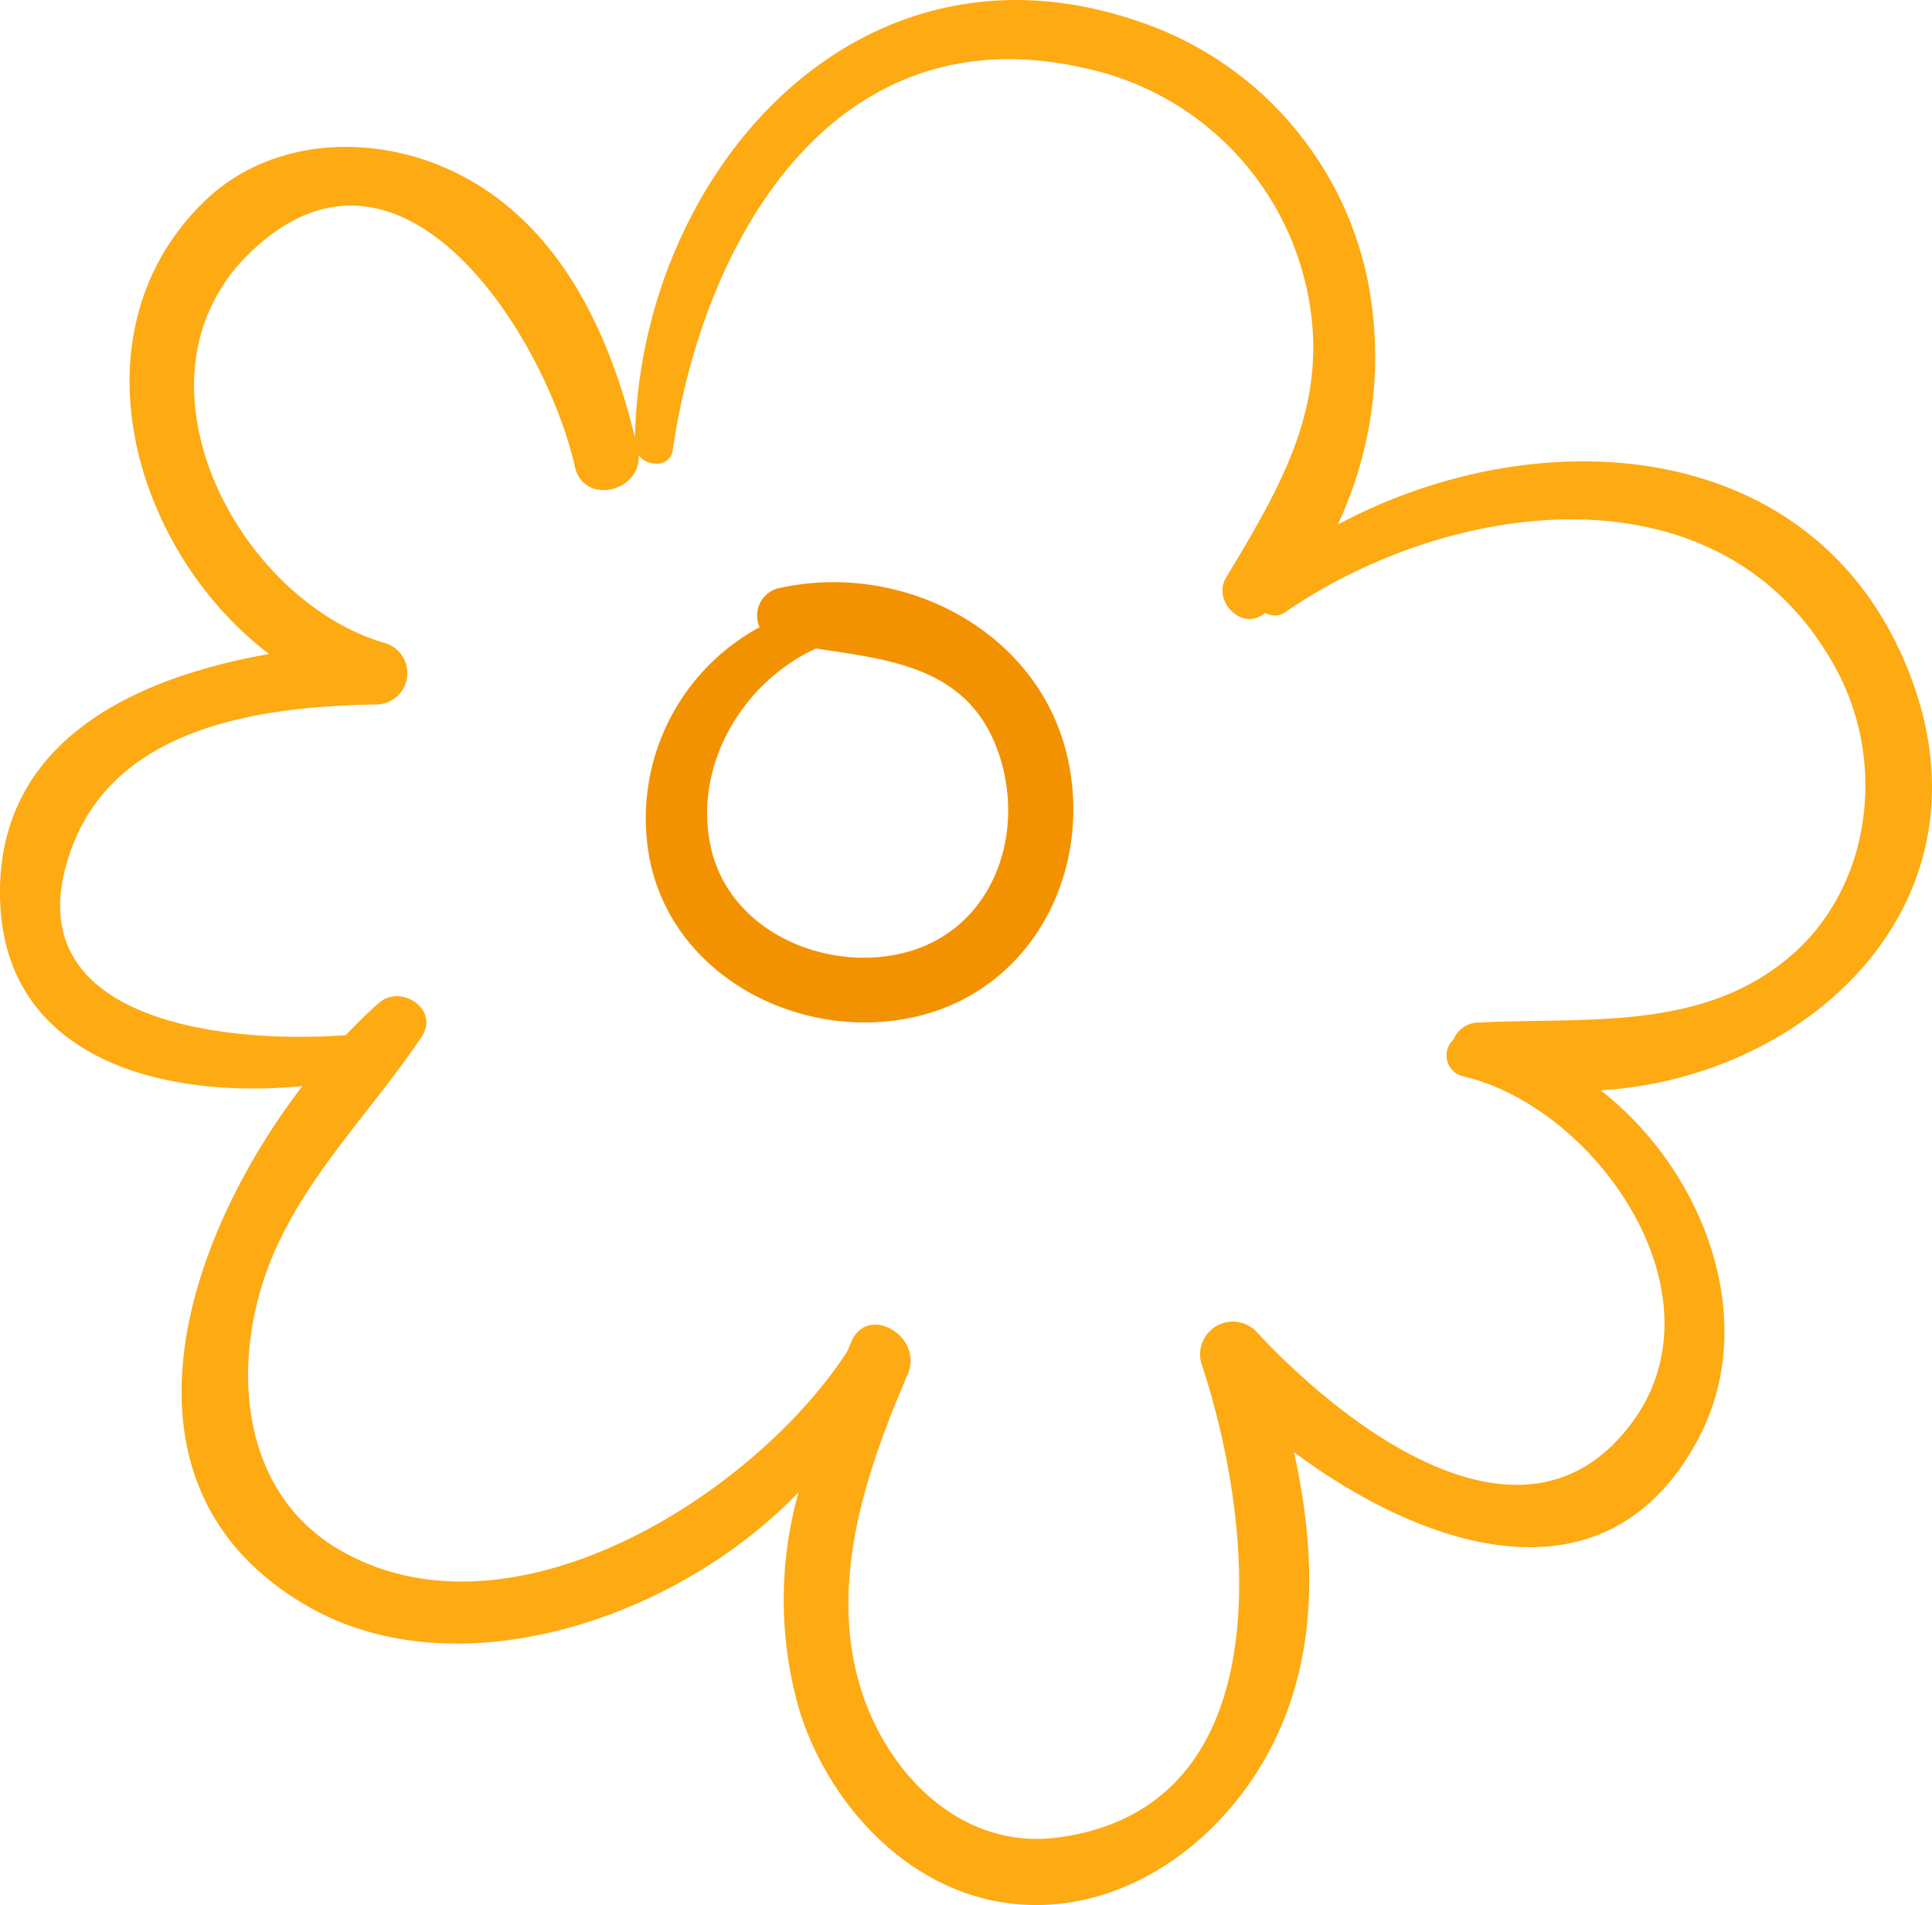 <svg xmlns="http://www.w3.org/2000/svg" width="105.599" height="104.121" viewBox="0 0 105.599 104.121">
  <g id="Group_7" data-name="Group 7" transform="translate(-28.605 -319.819)">
    <path id="Path_7" data-name="Path 7" d="M86.971,361.291c-1.537-7.009-9.088-10.885-15.9-9.3a1.539,1.539,0,0,0-.946,2.108,11.871,11.871,0,0,0-5.946,12.989c1.453,6.268,8.285,9.654,14.345,8.33C84.962,374.014,88.339,367.532,86.971,361.291ZM78,371.9c-4.278,1.068-9.49-1.165-10.529-5.717-1.021-4.473,1.7-9.064,5.729-10.917,4.3.639,8.632,1.088,10.117,6.129C84.607,365.775,82.687,370.73,78,371.9Z" fill="#f39200"/>
    <path id="Path_8" data-name="Path 8" d="M133.039,356.8c-5.046-13.315-20.41-14.163-31.315-8.307a21.592,21.592,0,0,0,1.665-13.2,18.92,18.92,0,0,0-12.865-14.408C75.289,315.876,63.61,329.4,63.312,343.74c-1.4-5.77-4.13-11.647-9.69-14.431-4.481-2.244-10.238-2.044-13.924,1.589-7.27,7.164-3.808,19.038,3.616,24.665-7.278,1.287-14.777,4.691-14.709,13.147.073,9.046,9,11.212,16.53,10.468-6.624,8.631-10.833,21.943.2,28.383,8.124,4.741,20.136.874,26.92-6.182a21.661,21.661,0,0,0,.136,12.222c1.8,5.333,6.386,10.024,12.233,10.324,5.964.306,11.217-3.886,13.7-9.082,2.363-4.949,2.164-10.415,1.006-15.657,7,5.221,17.021,8.729,22.072-.674,3.481-6.48.332-14.717-5.31-19.1C127.457,378.729,137.734,369.19,133.039,356.8ZM126.5,372.05c-4.854,4.181-11.234,3.354-17.134,3.661a1.482,1.482,0,0,0-1.318.928,1.18,1.18,0,0,0,.44,1.988c7.285,1.62,14.628,11.957,9.237,19.058-5.963,7.856-15.928-.186-20.5-5.138a1.792,1.792,0,0,0-2.973,1.731c2.825,8.427,4.726,24.264-7.79,25.969-5.561.757-9.8-3.9-11.037-8.954-1.358-5.541.613-11.3,2.787-16.344.9-2.081-2.168-3.895-3.072-1.8-.081.188-.16.378-.24.567,0,.007-.012.01-.017.017-5.144,7.869-18.432,16.249-27.758,10.772-5-2.935-5.773-9.046-4.279-14.178,1.585-5.448,5.757-9.278,8.81-13.852.99-1.483-1.141-2.911-2.363-1.823-.6.532-1.2,1.119-1.788,1.743-6.72.506-18.475-.793-14.977-10.235,2.487-6.711,10.471-7.735,16.68-7.838a1.714,1.714,0,0,0,.453-3.351c-8.078-2.328-14.487-14.488-7.387-21.344,8.3-8.014,16.154,4.627,17.753,11.7.481,2.128,3.6,1.378,3.485-.623.487.639,1.724.674,1.865-.292,1.678-11.514,8.794-23.931,22.4-20.894a15.775,15.775,0,0,1,12.068,11.328c1.745,6.542-1.021,11.219-4.234,16.557-.725,1.2.775,2.874,2.011,2.01.046-.032.087-.071.133-.1a1.017,1.017,0,0,0,1.113-.043c9.058-6.241,24.006-8.32,30.157,3.228C131.7,361.542,130.9,368.254,126.5,372.05Z" fill="#fdaa13"/>
  </g>
</svg>
